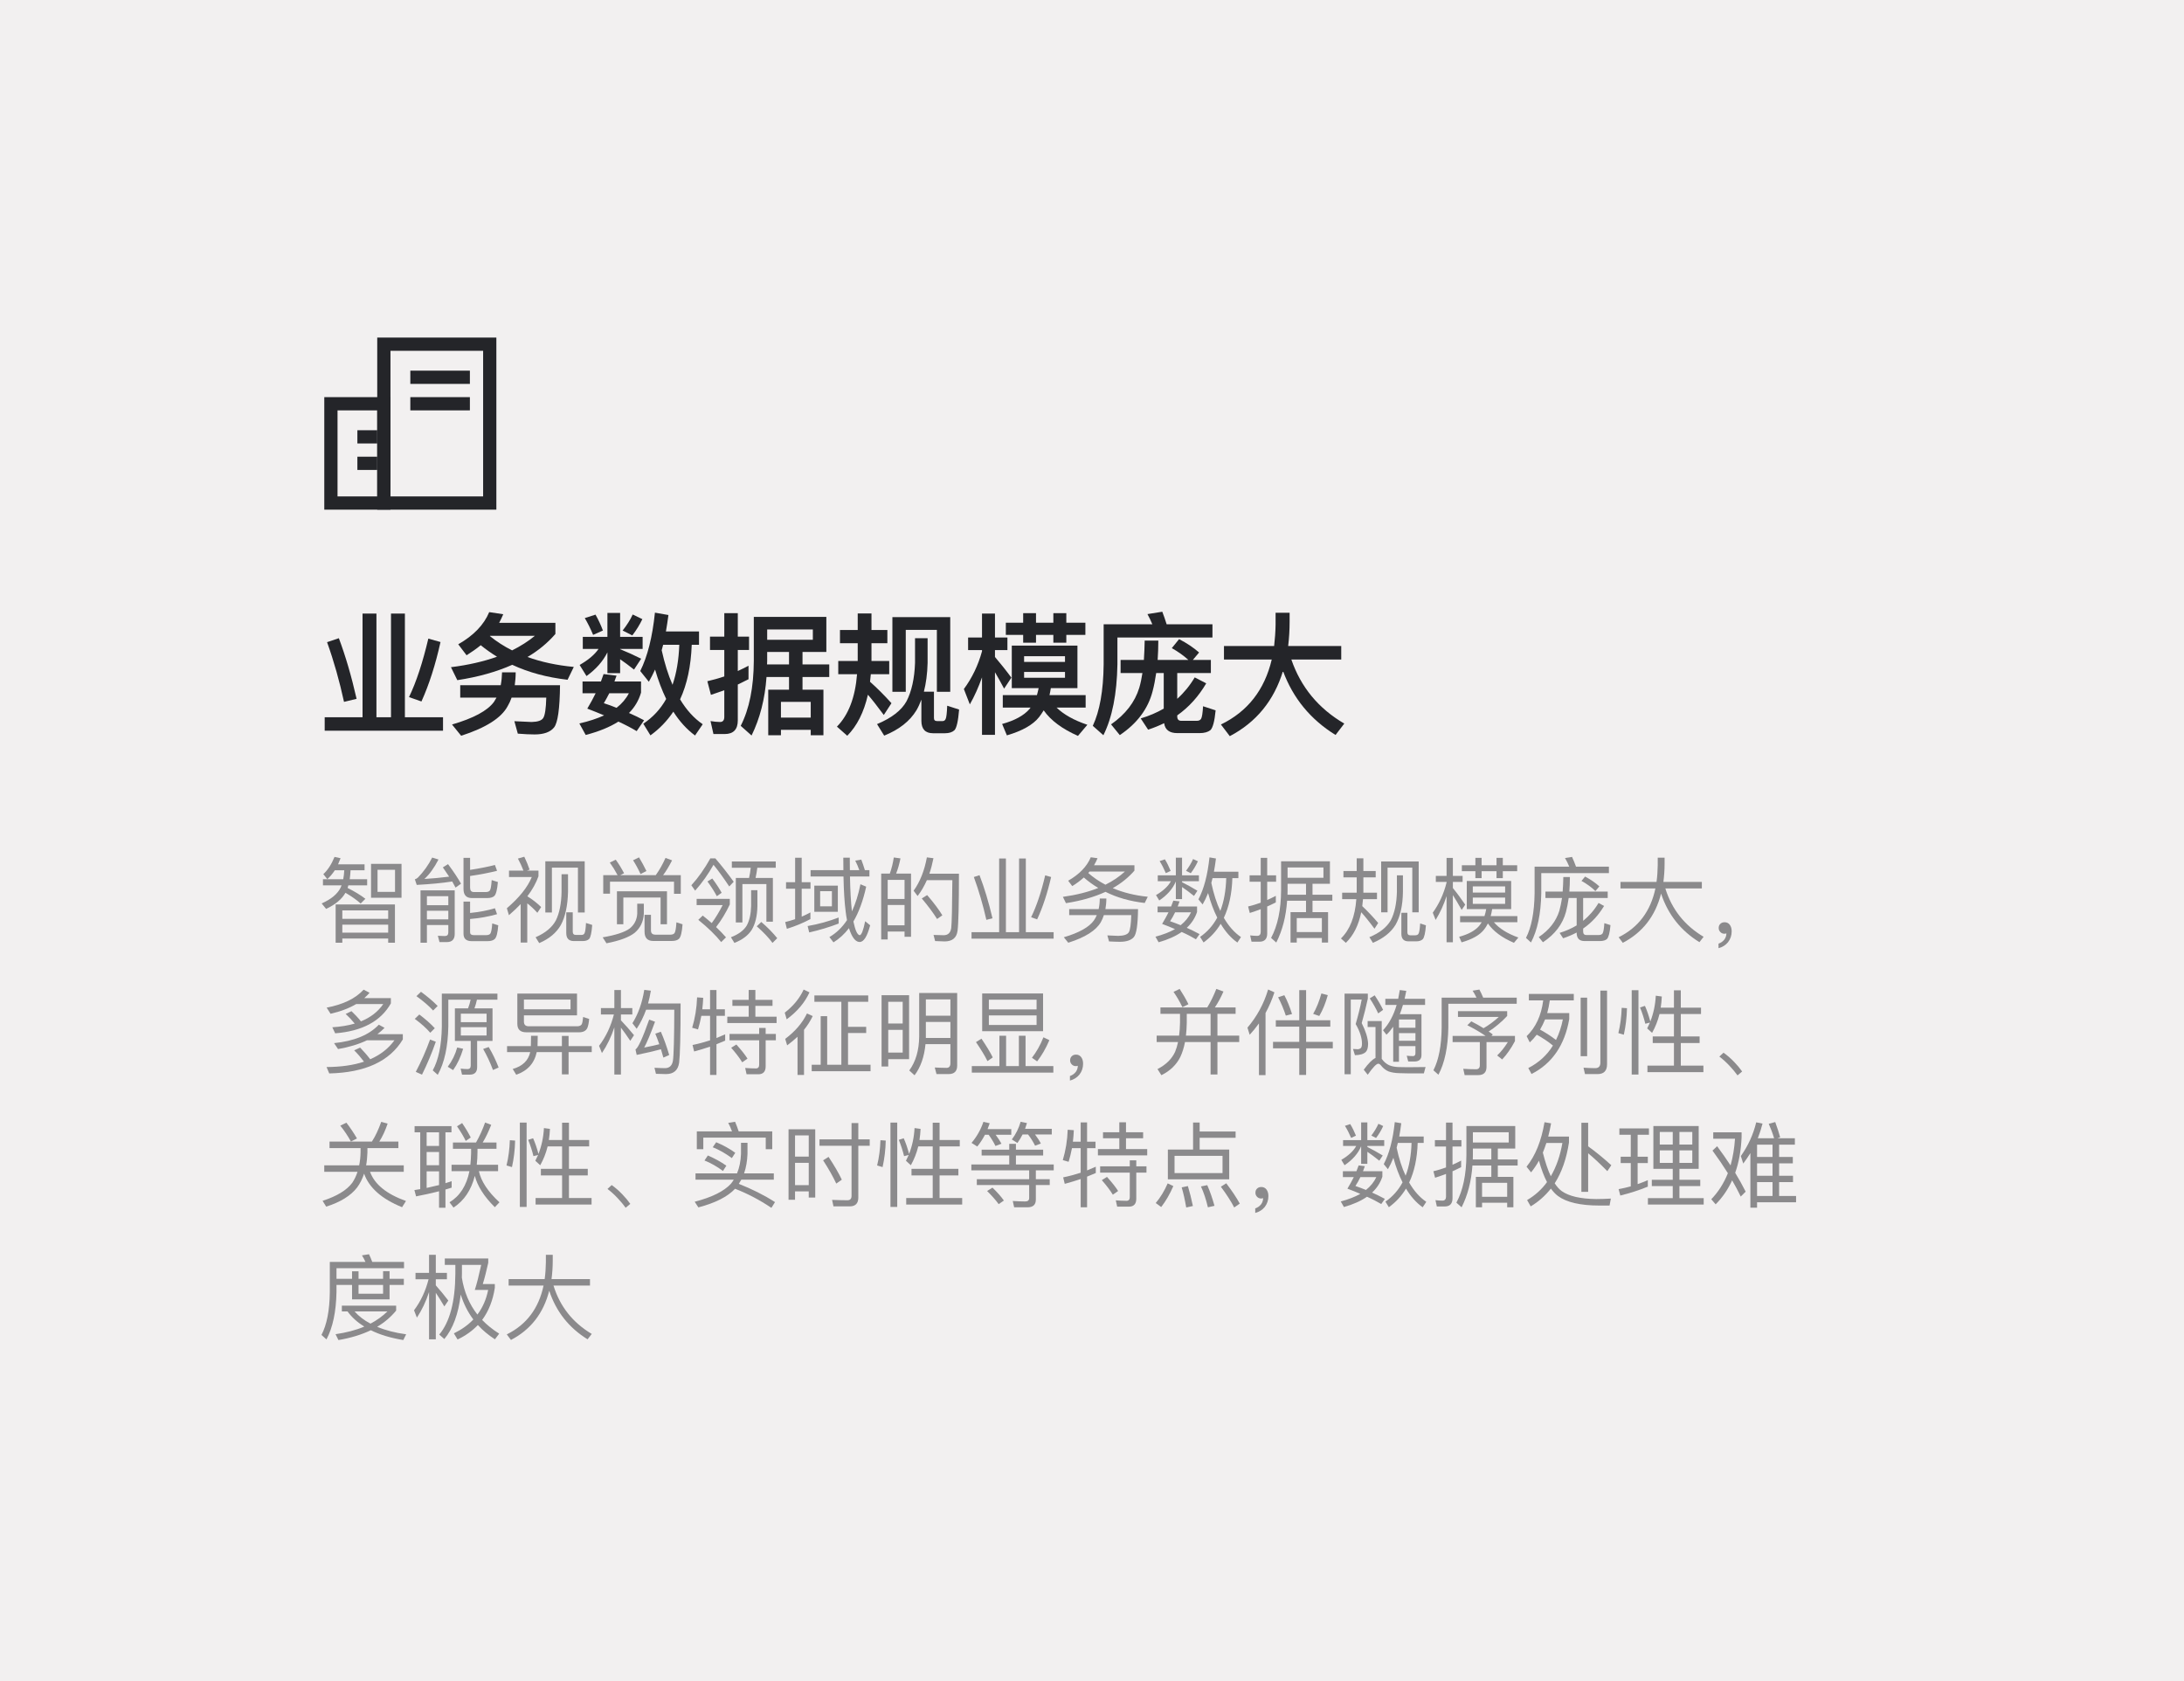 <svg width="330" height="254" viewBox="0 0 330 254" fill="none" xmlns="http://www.w3.org/2000/svg">
<path d="M0 0H330V254H0V0Z" fill="#F2F0F0"/>
<path fill-rule="evenodd" clip-rule="evenodd" d="M57 62H51V75H57V62ZM49 60V77H59V60H49Z" fill="#242529"/>
<path fill-rule="evenodd" clip-rule="evenodd" d="M73 53H59V75H73V53ZM57 51V77H75V51H57Z" fill="#242529"/>
<path d="M54 65H57V67H54V65Z" fill="#242529"/>
<path d="M62 56H71V58H62V56Z" fill="#242529"/>
<path d="M54 69H57V71H54V69Z" fill="#242529"/>
<path d="M62 60H71V62H62V60Z" fill="#242529"/>
<path d="M54.78 92.7V108.36H49.06V110.4H66.94V108.36H61.18V92.7H59.08V108.36H56.88V92.7H54.78ZM64.72 96.48C63.88 100.04 62.92 103 61.8 105.32L63.68 105.98C64.84 103.42 65.8 100.42 66.56 97L64.72 96.48ZM51.2 96.42L49.42 97.02C50.46 99.92 51.3 102.92 51.98 106.04L53.88 105.58C53.1 102.14 52.2 99.08 51.2 96.42Z" fill="#242529"/>
<path d="M73.92 92.48C73.12 94.4 71.56 96.02 69.24 97.34L70.5 99C71.26 98.52 71.98 98.02 72.64 97.48C73.4 98.1 74.22 98.68 75.1 99.22C73.06 99.94 70.74 100.48 68.14 100.8L69.1 102.76C72.26 102.28 75.02 101.5 77.4 100.44C79.88 101.6 82.66 102.34 85.76 102.7L86.7 100.76C84.14 100.52 81.8 100.02 79.7 99.26C81.34 98.3 82.74 97.14 83.92 95.78V94.1H75.42C75.64 93.7 75.84 93.26 76.04 92.8L73.92 92.48ZM77.38 98.26C76.18 97.66 75.06 96.94 74.02 96.1L74.06 96.06H80.82C79.8 96.9 78.66 97.62 77.38 98.26ZM75.86 101.58C75.84 102.26 75.78 102.9 75.66 103.52H69.54V105.4H75.02C74.9 105.6 74.78 105.82 74.64 106.04C73.66 107.38 71.54 108.52 68.3 109.46L69.68 111.16C73.4 109.96 75.74 108.48 76.7 106.7C76.94 106.3 77.14 105.86 77.3 105.4H82.54C82.5 107.06 82.34 108.08 82.08 108.48C81.84 108.86 81.26 109.06 80.32 109.08C79.64 109.06 78.78 109.02 77.72 108.96L78.24 110.84C79.24 110.92 80.08 110.96 80.78 110.96C82.18 110.96 83.16 110.6 83.72 109.9C84.28 109.2 84.58 107.08 84.62 103.52H77.78C77.86 102.92 77.92 102.26 77.92 101.58H75.86Z" fill="#242529"/>
<path d="M100.2 97.42H102.64C102.56 99.68 102.22 101.7 101.62 103.46C100.96 101.96 100.42 100.22 99.98 98.24C100.06 97.96 100.12 97.7 100.2 97.42ZM100.66 105.6C99.8 107.14 98.64 108.38 97.2 109.34L98.28 111.1C99.64 110.12 100.8 108.92 101.74 107.52C102.68 109 103.78 110.2 105.02 111.12L106.18 109.42C104.86 108.52 103.72 107.26 102.76 105.66C103.82 103.38 104.4 100.64 104.52 97.42H105.62V95.4H100.62C100.76 94.62 100.88 93.8 101 92.92L98.96 92.56C98.58 96.24 97.84 99.18 96.74 101.38L98.04 103C98.36 102.44 98.68 101.82 98.98 101.16C99.46 102.8 100.02 104.28 100.66 105.6ZM91.2 101.84C91.08 102.2 90.94 102.56 90.8 102.96H88.02V104.74H90C89.64 105.48 89.22 106.26 88.74 107.06C89.62 107.4 90.48 107.74 91.28 108.08C90.22 108.56 88.98 108.98 87.54 109.3L88.5 111.04C90.48 110.52 92.12 109.86 93.44 109.02C94.52 109.52 95.44 110 96.2 110.46L97.32 108.82C96.58 108.42 95.82 108.06 95.04 107.72C95.92 106.84 96.52 105.8 96.86 104.64V102.96H92.84C92.94 102.68 93.04 102.38 93.16 102.08L91.2 101.84ZM93.16 106.94C92.52 106.68 91.88 106.44 91.24 106.24C91.52 105.76 91.8 105.26 92.06 104.74H95.02C94.6 105.56 93.98 106.3 93.16 106.94ZM89.98 92.86L88.36 93.38C88.8 94.12 89.22 94.96 89.62 95.92L91.1 95.26C90.78 94.4 90.4 93.6 89.98 92.86ZM95.6 92.84C95.24 93.64 94.72 94.44 94.08 95.26L95.54 96C96.16 95.2 96.66 94.38 97.06 93.54L95.6 92.84ZM88.06 96.22V98.04H90.44C89.84 98.92 88.88 99.72 87.58 100.46L88.62 102.14C90.06 101.1 91.1 99.92 91.78 98.56V101.7H93.7V99.6C94.26 99.98 94.96 100.5 95.8 101.16L96.88 99.52C95.8 98.98 94.74 98.5 93.7 98.08V98.04H97.1V96.22H93.7V92.6H91.78V96.22H88.06Z" fill="#242529"/>
<path d="M109.5 110.9C110.82 110.9 111.48 110.2 111.48 108.84V103.42C112 103.16 112.54 102.9 113.1 102.62V100.58C112.58 100.86 112.04 101.12 111.48 101.38V98.2H113.18V96.18H111.48V92.64H109.44V96.18H107.28V98.2H109.44V102.2C108.6 102.48 107.74 102.72 106.88 102.92L107.42 104.98C108.1 104.76 108.76 104.52 109.44 104.28V108.32C109.44 108.82 109.22 109.08 108.8 109.08C108.34 109.08 107.86 109.02 107.36 108.94L107.8 110.9H109.5ZM115.82 102.28H119.22V104.2H116.08V111.08H118V110.26H122.5V111.08H124.42V104.2H121.26V102.28H125.3V100.38H121.26V98.5H124.86V93.2H113.9V99.84C113.88 103.84 113.22 107.12 111.92 109.66L113.56 111.12C114.82 108.56 115.58 105.62 115.82 102.28ZM119.22 98.5V100.38H115.9C115.9 100.2 115.92 100.02 115.92 99.84V98.5H119.22ZM118 108.42V106.04H122.5V108.42H118ZM122.82 95.1V96.66H115.92V95.1H122.82Z" fill="#242529"/>
<path d="M126.92 95.18V97.18H129.6V99.86H126.66V101.86H129.5C129.22 105.38 128.2 108.02 126.46 109.78L128.02 111.16C129.5 109.66 130.54 107.6 131.14 104.96C131.78 105.7 132.58 106.72 133.54 108.02L134.7 106.24C133.62 105.04 132.54 103.96 131.46 103L131.58 101.86H134.36V99.86H131.68V97.18H134.08V95.18H131.68V92.68H129.6V95.18H126.92ZM143.58 93.24H134.84V104.52H136.86V95.16H141.56V104.52H143.58V93.24ZM142.78 110.78C143.42 110.78 143.9 110.62 144.22 110.32C144.54 109.98 144.78 108.94 144.92 107.2L143.12 106.62C143.08 107.74 143 108.4 142.88 108.64C142.78 108.84 142.64 108.94 142.44 108.94H141.58C141.26 108.94 141.12 108.78 141.12 108.48V104.5H139.6C139.92 103.24 140.12 101.8 140.16 100.16V96.42H138.26V100.16C138.18 102.52 137.74 104.46 136.98 105.94C136.22 107.32 134.72 108.48 132.52 109.4L133.6 111.14C135.84 110.24 137.48 108.96 138.48 107.3C138.76 106.82 139 106.28 139.22 105.7V108.9C139.22 110.14 139.8 110.78 140.98 110.78H142.78Z" fill="#242529"/>
<path d="M151.98 94.08V95.92H154.6V97.1H156.54V95.92H159.16V97.1H161.12V95.92H164V94.08H161.12V92.64H159.16V94.08H156.54V92.64H154.6V94.08H151.98ZM157.7 107.32C158.78 108.86 160.52 110.14 162.88 111.18L164.3 109.5C162.26 108.82 160.72 107.94 159.64 106.9H164.04V105.02H158.58C158.66 104.68 158.72 104.32 158.78 103.96H162.8V97.54H152.88V103.96H156.94C156.86 104.32 156.78 104.68 156.68 105.02H151.52V106.9H155.72C155.68 106.96 155.62 107.04 155.54 107.14C154.7 108.1 153.32 108.86 151.42 109.38L152.14 111.1C154.46 110.42 156.1 109.5 157.02 108.32C157.26 108 157.48 107.68 157.7 107.32ZM150.34 101.56C150.74 102.24 151.2 103.06 151.72 104.04L152.82 102.38C151.98 101.24 151.14 100.2 150.34 99.26V98.22H152.22V96.32H150.34V92.7H148.38V96.32H146.28V98.22H148.38V98.4C147.8 100.52 146.88 102.42 145.64 104.1L146.54 106.42C147.26 105.16 147.86 103.8 148.38 102.34V111.02H150.34V101.56ZM160.92 102.4H154.74V101.52H160.92V102.4ZM154.74 100V99.14H160.92V100H154.74Z" fill="#242529"/>
<path d="M169.32 99.7V101.68H172.62C172.5 102.48 172.34 103.24 172.14 103.92C171.48 106.08 170.06 107.92 167.88 109.44L169.2 111.06C171.82 109.3 173.48 107.08 174.16 104.42C174.38 103.58 174.56 102.66 174.7 101.68H175.84V107.06C174.8 107.66 173.64 108.16 172.36 108.54L173.48 110.24C174.32 109.96 175.12 109.64 175.9 109.26C176.04 110.26 176.7 110.76 177.9 110.76H181.26C181.98 110.76 182.52 110.6 182.88 110.32C183.24 110 183.52 109 183.68 107.32L181.78 106.7C181.72 107.74 181.62 108.38 181.48 108.6C181.36 108.8 181.14 108.9 180.86 108.9H178.48C178.08 108.9 177.88 108.68 177.88 108.24V108.08C179.64 106.84 181.1 105.22 182.26 103.24L180.52 102.34C179.8 103.56 178.92 104.64 177.88 105.58V101.68H182.96V99.7H180.24L181.18 98.58C180.34 97.84 179.32 97.16 178.16 96.56L177.06 97.92C178.02 98.46 178.86 99.06 179.56 99.7H174.92C174.98 98.78 175.02 97.82 175.02 96.78H172.96C172.94 97.82 172.9 98.78 172.84 99.7H169.32ZM183.2 94.32H176.28C176.06 93.62 175.84 92.98 175.62 92.42L173.38 92.78C173.64 93.24 173.88 93.76 174.12 94.32H166.76V100.4C166.72 104.36 166.16 107.44 165.12 109.66L166.72 111.08C168.06 108.4 168.76 104.84 168.84 100.4V96.32H183.2V94.32Z" fill="#242529"/>
<path d="M184.94 97.6V99.64H192.16C191.08 104.22 188.52 107.5 184.48 109.46L185.82 111.22C189.82 109.12 192.5 105.84 193.86 101.38C195.38 105.5 198.04 108.72 201.8 111.04L203.12 109.32C199.22 107.04 196.56 103.82 195.12 99.64H202.66V97.6H194.64C194.78 96.44 194.86 95.2 194.86 93.9V92.58H192.74V94.38C192.72 95.5 192.64 96.56 192.52 97.6H184.94Z" fill="#242529"/>
<path d="M50.59 131.48H52.018C51.99 131.956 51.948 132.404 51.864 132.838H48.798V133.762H51.612L51.472 134.098C51.01 135.05 50.058 135.848 48.602 136.492L49.274 137.318C50.66 136.674 51.64 135.862 52.2 134.882C53.152 135.442 53.908 135.974 54.496 136.506L55.21 135.792C54.482 135.232 53.586 134.686 52.522 134.154C52.55 134.028 52.592 133.902 52.634 133.762H55.476V132.838H52.844C52.9 132.418 52.942 131.956 52.97 131.48H55.084V130.584H51.08C51.206 130.304 51.332 129.996 51.458 129.66L50.548 129.464C50.086 130.584 49.526 131.452 48.854 132.068L49.456 132.824C49.876 132.446 50.254 131.998 50.59 131.48ZM56.064 130.514V135.638H60.67V130.514H56.064ZM59.69 134.742H57.044V131.41H59.69V134.742ZM59.676 136.646H50.716V142.428H51.724V141.798H58.654V142.428H59.676V136.646ZM51.724 140.902V139.698H58.654V140.902H51.724ZM51.724 138.816V137.542H58.654V138.816H51.724Z" fill="#242529" fill-opacity="0.5"/>
<path d="M64.506 137.598H67.74V138.9H64.506V137.598ZM67.74 136.758H64.506V135.4H67.74V136.758ZM64.506 139.754H67.74V140.888C67.74 141.238 67.558 141.42 67.208 141.42L66.158 141.378L66.41 142.33H67.53C68.314 142.33 68.706 141.91 68.706 141.098V134.518H63.54V142.428H64.506V139.754ZM73.62 135.68C74.11 135.68 74.474 135.568 74.698 135.358C74.95 135.106 75.132 134.406 75.23 133.258L74.292 132.964C74.236 133.832 74.152 134.35 74.012 134.546C73.9 134.686 73.704 134.77 73.424 134.77H71.59C71.212 134.77 71.03 134.546 71.03 134.098V132.348C72.57 132.124 73.928 131.858 75.104 131.564L74.782 130.682C73.816 130.934 72.57 131.186 71.03 131.424V129.604H70.036V134.308C70.036 135.218 70.456 135.68 71.31 135.68H73.62ZM71.03 138.844C72.486 138.718 73.844 138.48 75.104 138.116L74.782 137.22C73.676 137.556 72.43 137.794 71.03 137.934V136.212H70.036V141.07C70.036 141.812 70.442 142.19 71.282 142.19H73.662C74.166 142.19 74.53 142.078 74.754 141.868C75.02 141.616 75.202 140.93 75.286 139.796L74.376 139.516C74.32 140.37 74.222 140.888 74.068 141.084C73.956 141.21 73.746 141.28 73.466 141.28H71.562C71.198 141.28 71.03 141.126 71.03 140.846V138.844ZM67.698 130.556L66.914 131.046C67.25 131.522 67.572 131.998 67.866 132.446C66.55 132.614 65.304 132.726 64.128 132.796C64.912 132.082 65.612 131.102 66.256 129.856L65.304 129.562C64.744 130.682 64.016 131.69 63.148 132.586C63.022 132.698 62.868 132.796 62.686 132.852L62.966 133.692C65.038 133.58 66.83 133.412 68.328 133.174C68.51 133.482 68.678 133.79 68.832 134.098L69.658 133.51C69.196 132.67 68.538 131.69 67.698 130.556Z" fill="#242529" fill-opacity="0.5"/>
<path d="M78.674 136.59V142.4H79.668V136.478C80.172 136.87 80.69 137.346 81.194 137.906L81.768 137.038C81.152 136.436 80.452 135.89 79.682 135.414C80.438 134.42 80.998 133.412 81.362 132.39V131.536H79.612L80.018 131.382C79.822 130.794 79.556 130.136 79.22 129.436L78.254 129.716C78.576 130.304 78.856 130.906 79.094 131.536H76.91V132.502H80.354C79.724 134.042 78.464 135.61 76.588 137.22L76.896 138.27C77.54 137.71 78.142 137.15 78.674 136.59ZM88.348 130.122H82.398V137.864H83.392V131.088H87.326V137.864H88.348V130.122ZM88.054 142.176C88.488 142.176 88.81 142.064 89.02 141.854C89.244 141.602 89.398 140.888 89.482 139.74L88.544 139.446C88.502 140.314 88.418 140.846 88.306 141.028C88.222 141.168 88.082 141.252 87.872 141.252H87.004C86.696 141.252 86.542 141.084 86.542 140.748V137.836H85.562V140.958C85.562 141.77 85.94 142.176 86.71 142.176H88.054ZM84.848 132.082V134.756C84.82 136.52 84.526 137.962 83.994 139.054C83.42 140.118 82.398 140.958 80.928 141.602L81.474 142.484C82.986 141.84 84.064 140.93 84.736 139.768C85.408 138.522 85.772 136.856 85.828 134.756V132.082H84.848Z" fill="#242529" fill-opacity="0.5"/>
<path d="M100.78 134.658H93.22V139.642H94.186V135.596H99.814V139.642H100.78V134.658ZM102.866 132.222H100.192C100.654 131.606 101.102 130.864 101.55 129.982L100.556 129.618C100.15 130.542 99.66 131.41 99.086 132.222H93.724L94.298 131.928C93.906 131.186 93.486 130.5 93.038 129.884L92.142 130.318C92.548 130.878 92.94 131.508 93.318 132.222H91.148V135.022H92.17V133.202H101.844V135.036H102.866V132.222ZM96.552 129.534L95.656 129.968C96.048 130.584 96.426 131.27 96.79 132.054L97.672 131.592C97.308 130.85 96.944 130.164 96.552 129.534ZM96.286 136.534V138.046C96.23 138.97 95.852 139.712 95.138 140.286C94.368 140.846 93.01 141.28 91.064 141.616L91.638 142.512C93.598 142.134 95.012 141.616 95.88 140.944C96.748 140.216 97.224 139.25 97.28 138.046V136.534H96.286ZM101.508 142.162C102.012 142.162 102.376 142.05 102.6 141.826C102.866 141.56 103.048 140.832 103.132 139.642L102.208 139.348C102.152 140.244 102.054 140.79 101.914 140.986C101.788 141.126 101.592 141.21 101.326 141.21H99.016C98.568 141.21 98.358 140.986 98.358 140.566V138.214H97.392V140.762C97.392 141.686 97.826 142.162 98.708 142.162H101.508Z" fill="#242529" fill-opacity="0.5"/>
<path d="M110.58 130.15V131.102H113.436C113.38 131.634 113.296 132.138 113.184 132.642H111.182V139.362H112.176V133.566H115.802V139.25H116.782V132.642H114.164C114.276 132.138 114.36 131.634 114.43 131.102H117.216V130.15H110.58ZM115.032 139.292L114.346 139.95C115.354 140.832 116.152 141.672 116.726 142.456L117.44 141.742C116.782 140.93 115.984 140.104 115.032 139.292ZM113.492 134.49V136.898C113.464 138.116 113.24 139.096 112.82 139.852C112.372 140.58 111.574 141.168 110.44 141.602L110.972 142.456C112.176 141.98 113.044 141.322 113.576 140.496C114.122 139.6 114.416 138.396 114.444 136.898V134.49H113.492ZM107.332 129.688C106.464 131.242 105.512 132.6 104.462 133.748L105.036 134.56C106.086 133.384 107.01 132.082 107.808 130.654C108.48 131.466 109.278 132.558 110.188 133.93L110.86 133.216C109.964 131.97 109.04 130.794 108.088 129.688H107.332ZM105.26 135.806V136.744H109.194C108.662 137.78 108.116 138.69 107.542 139.46C107.108 139.082 106.66 138.704 106.184 138.326L105.512 138.97C106.982 140.16 108.13 141.28 108.97 142.33L109.698 141.616C109.25 141.098 108.746 140.58 108.2 140.062C108.984 139.054 109.67 137.92 110.272 136.646V135.806H105.26ZM107.626 132.726L106.898 133.174C107.486 133.986 107.962 134.728 108.312 135.4L109.04 134.882C108.704 134.266 108.242 133.552 107.626 132.726Z" fill="#242529" fill-opacity="0.5"/>
<path d="M122.48 131.466V132.418H127.45C127.492 134.574 127.604 136.366 127.786 137.766C127.842 138.214 127.898 138.62 127.982 139.012C127.254 140.118 126.358 140.972 125.322 141.574L125.938 142.372C126.806 141.84 127.59 141.126 128.276 140.23C128.388 140.594 128.528 140.93 128.668 141.224C129.032 141.952 129.438 142.316 129.9 142.316C130.516 142.316 131.034 141.476 131.482 139.796L130.726 139.18C130.446 140.552 130.18 141.266 129.9 141.294C129.536 141.238 129.228 140.552 128.948 139.222C129.774 137.822 130.418 136.058 130.88 133.958L130.012 133.594C129.704 135.162 129.27 136.52 128.724 137.696C128.57 136.338 128.472 134.574 128.43 132.418H131.37V131.466H130.684C130.502 130.864 130.32 130.332 130.138 129.87L129.228 130.024C129.452 130.458 129.648 130.934 129.844 131.466H128.416C128.402 130.864 128.402 130.234 128.402 129.576H127.422C127.422 130.22 127.422 130.85 127.436 131.466H122.48ZM123.04 133.804V137.752H126.596V133.804H123.04ZM125.7 136.926H123.922V134.644H125.7V136.926ZM126.722 138.62C125.224 139.194 123.656 139.628 122.032 139.908L122.27 140.874C123.866 140.51 125.35 140.062 126.722 139.53V138.62ZM118.77 133.286V134.266H120.142V138.872C119.652 139.04 119.148 139.18 118.644 139.306L118.896 140.328C120.156 139.936 121.346 139.446 122.452 138.858V137.85C122.032 138.074 121.584 138.298 121.136 138.494V134.266H122.466V133.286H121.136V129.59H120.142V133.286H118.77Z" fill="#242529" fill-opacity="0.5"/>
<path d="M137.656 131.984H135.402C135.682 131.284 135.892 130.514 136.06 129.688L135.052 129.548C134.926 130.388 134.73 131.2 134.45 131.984H133.148V141.938H134.128V140.734H136.676V141.532H137.656V131.984ZM134.128 139.796V136.73H136.676V139.796H134.128ZM134.128 135.82V132.936H136.676V135.82H134.128ZM140.092 135.232L139.28 135.736C140.246 136.884 141.016 137.92 141.59 138.844L142.388 138.284C141.856 137.416 141.1 136.394 140.092 135.232ZM144.894 131.998H140.428C140.68 131.27 140.876 130.486 141.044 129.66L140.05 129.534C139.686 131.522 139.028 133.202 138.048 134.574L138.65 135.372C139.196 134.658 139.658 133.86 140.05 132.978H143.9C143.872 137.01 143.816 139.432 143.732 140.216C143.62 140.93 143.242 141.294 142.584 141.294C142.15 141.294 141.646 141.28 141.058 141.252L141.296 142.176C141.968 142.204 142.444 142.232 142.724 142.232C143.9 142.232 144.544 141.686 144.684 140.622C144.824 139.53 144.894 136.646 144.894 131.998Z" fill="#242529" fill-opacity="0.5"/>
<path d="M150.97 129.702V140.832H146.798V141.812H159.202V140.832H155.002V129.702H153.98V140.832H151.992V129.702H150.97ZM157.928 132.25C157.326 134.812 156.612 136.926 155.8 138.578L156.71 138.9C157.564 137.066 158.264 134.938 158.824 132.502L157.928 132.25ZM148.002 132.222L147.148 132.502C147.904 134.574 148.534 136.73 149.038 138.97L149.962 138.732C149.388 136.282 148.73 134.112 148.002 132.222Z" fill="#242529" fill-opacity="0.5"/>
<path d="M164.816 129.52C164.228 130.92 163.08 132.096 161.4 133.062L162.016 133.874C162.66 133.482 163.234 133.048 163.766 132.572C164.438 133.16 165.166 133.692 165.95 134.154C164.41 134.77 162.632 135.218 160.602 135.498L161.064 136.45C163.332 136.1 165.334 135.526 167.042 134.742C168.778 135.61 170.752 136.17 172.964 136.422L173.426 135.484C171.48 135.288 169.716 134.854 168.134 134.182C169.422 133.454 170.514 132.572 171.41 131.536V130.724H165.306C165.502 130.388 165.684 130.038 165.838 129.66L164.816 129.52ZM167.028 133.664C166.09 133.174 165.222 132.586 164.438 131.9L164.62 131.676H169.968C169.142 132.432 168.162 133.104 167.028 133.664ZM166.174 135.75C166.174 136.31 166.118 136.842 166.006 137.346H161.554V138.256H165.726C165.614 138.536 165.46 138.802 165.292 139.054C164.564 140.076 163.038 140.93 160.742 141.602L161.414 142.428C163.99 141.616 165.628 140.566 166.342 139.306C166.524 138.97 166.678 138.62 166.79 138.256H170.934C170.892 139.656 170.766 140.524 170.556 140.86C170.332 141.196 169.814 141.378 168.974 141.392L167.322 141.322L167.574 142.232C168.218 142.26 168.764 142.288 169.212 142.288C170.206 142.288 170.906 142.05 171.312 141.588C171.718 141.126 171.928 139.712 171.956 137.346H167.028C167.112 136.842 167.168 136.31 167.168 135.75H166.174Z" fill="#242529" fill-opacity="0.5"/>
<path d="M183.212 132.67H185.284C185.228 134.56 184.934 136.212 184.388 137.626C183.828 136.45 183.38 135.036 183.03 133.398L183.212 132.67ZM183.926 138.634C183.282 139.824 182.428 140.79 181.336 141.546L181.854 142.386C182.904 141.63 183.772 140.692 184.444 139.572C185.144 140.748 185.984 141.7 186.964 142.4L187.51 141.574C186.502 140.888 185.648 139.922 184.92 138.662C185.704 137.01 186.138 135.008 186.208 132.67H187.118V131.704H183.422C183.534 131.088 183.646 130.416 183.73 129.702L182.75 129.534C182.47 132.194 181.91 134.308 181.084 135.876L181.714 136.646C182.008 136.142 182.288 135.568 182.54 134.924C182.918 136.324 183.38 137.556 183.926 138.634ZM177.29 136.072C177.192 136.352 177.08 136.646 176.954 136.954H174.91V137.836H176.562C176.282 138.396 175.96 138.97 175.596 139.586C176.282 139.838 176.926 140.104 177.542 140.37C176.73 140.832 175.736 141.21 174.588 141.518L175.064 142.358C176.464 141.966 177.626 141.448 178.55 140.804C179.376 141.168 180.09 141.546 180.706 141.91L181.252 141.126C180.636 140.79 179.992 140.482 179.32 140.174C180.048 139.502 180.566 138.704 180.874 137.78V136.954H177.948C178.032 136.702 178.13 136.45 178.228 136.184L177.29 136.072ZM178.396 139.782C177.892 139.572 177.36 139.376 176.8 139.18C177.08 138.76 177.332 138.312 177.556 137.836H179.964C179.628 138.564 179.096 139.222 178.396 139.782ZM176.016 129.828L175.218 130.094C175.554 130.626 175.862 131.228 176.156 131.914L176.884 131.578C176.632 130.962 176.352 130.374 176.016 129.828ZM180.272 129.786C180.02 130.374 179.656 130.962 179.208 131.564L179.922 131.928C180.37 131.34 180.72 130.738 181 130.122L180.272 129.786ZM174.938 132.25V133.132H176.926C176.506 133.902 175.75 134.602 174.672 135.232L175.162 136.044C176.366 135.232 177.206 134.28 177.668 133.174V135.834H178.606V134.014C179.11 134.35 179.712 134.798 180.412 135.358L180.93 134.574C180.146 134.098 179.362 133.664 178.606 133.286V133.132H181.154V132.25H178.606V129.576H177.668V132.25H174.938Z" fill="#242529" fill-opacity="0.5"/>
<path d="M190.296 142.274C191.08 142.274 191.472 141.854 191.472 141.042V136.954C191.906 136.758 192.34 136.562 192.774 136.338V135.344C192.354 135.568 191.92 135.778 191.472 135.974V133.216H192.816V132.25H191.472V129.604H190.492V132.25H188.812V133.216H190.492V136.38C189.876 136.604 189.232 136.8 188.588 136.954L188.84 137.934C189.386 137.766 189.932 137.57 190.492 137.36V140.79C190.492 141.182 190.31 141.392 189.96 141.392C189.624 141.392 189.26 141.364 188.896 141.322L189.106 142.274H190.296ZM194.482 136.086H197.338V137.808H195V142.4H195.938V141.714H199.732V142.4H200.67V137.808H198.318V136.086H201.314V135.176H198.318V133.524H200.95V130.122H193.572V134.504C193.558 137.444 193.054 139.852 192.06 141.7L192.844 142.4C193.768 140.58 194.314 138.48 194.482 136.086ZM197.338 133.524V135.176H194.538C194.538 134.952 194.552 134.728 194.552 134.504V133.524H197.338ZM195.938 140.818V138.704H199.732V140.818H195.938ZM199.97 131.06V132.614H194.552V131.06H199.97Z" fill="#242529" fill-opacity="0.5"/>
<path d="M202.994 131.592V132.558H204.996V134.868H202.798V135.848H204.94C204.744 138.494 203.974 140.468 202.616 141.784L203.358 142.442C204.506 141.336 205.276 139.796 205.682 137.822C206.228 138.424 206.9 139.25 207.684 140.314L208.244 139.446C207.432 138.494 206.62 137.64 205.836 136.898C205.878 136.562 205.92 136.212 205.948 135.848H208.062V134.868H206.004V132.558H207.866V131.592H206.004V129.674H204.996V131.592H202.994ZM214.362 130.15H208.692V137.836H209.658V131.088H213.396V137.836H214.362V130.15ZM213.984 142.218C214.432 142.218 214.754 142.106 214.978 141.896C215.202 141.644 215.37 140.944 215.454 139.796L214.586 139.516C214.53 140.384 214.446 140.916 214.32 141.098C214.222 141.238 214.054 141.308 213.816 141.308H213.102C212.794 141.308 212.654 141.154 212.654 140.846V137.906H211.744V141.056C211.744 141.826 212.094 142.218 212.822 142.218H213.984ZM211.072 132.25V134.728C211.03 136.492 210.722 137.934 210.148 139.04C209.532 140.104 208.454 140.958 206.914 141.588L207.446 142.442C209.014 141.784 210.162 140.874 210.862 139.726C211.576 138.48 211.954 136.814 211.982 134.728V132.25H211.072Z" fill="#242529" fill-opacity="0.5"/>
<path d="M220.886 130.724V131.62H222.93V132.67H223.868V131.62H226.122V132.67H227.074V131.62H229.244V130.724H227.074V129.604H226.122V130.724H223.868V129.604H222.93V130.724H220.886ZM224.82 139.516C225.632 140.692 226.934 141.658 228.754 142.442L229.426 141.644C227.774 141.056 226.542 140.286 225.73 139.334H229.272V138.41H225.24C225.324 138.088 225.408 137.738 225.464 137.346H228.334V133.104H221.628V137.346H224.568C224.498 137.71 224.414 138.074 224.302 138.41H220.62V139.334H223.882C223.77 139.53 223.63 139.712 223.49 139.894C222.874 140.608 221.88 141.154 220.48 141.532L220.844 142.372C222.454 141.91 223.574 141.28 224.218 140.468C224.442 140.188 224.652 139.866 224.82 139.516ZM219.528 135.232C219.892 135.806 220.34 136.548 220.858 137.472L221.39 136.674C220.746 135.736 220.13 134.896 219.528 134.168V133.244H220.998V132.334H219.528V129.618H218.576V132.334H216.952V133.244H218.576V133.328C218.156 135.036 217.456 136.548 216.49 137.892L216.924 138.984C217.596 137.906 218.142 136.702 218.576 135.386V142.358H219.528V135.232ZM227.424 136.562H222.538V135.61H227.424V136.562ZM222.538 134.854V133.916H227.424V134.854H222.538Z" fill="#242529" fill-opacity="0.5"/>
<path d="M233.514 134.7V135.666H236.02C235.908 136.366 235.782 137.024 235.614 137.612C235.11 139.208 234.074 140.524 232.506 141.574L233.136 142.358C234.956 141.154 236.118 139.628 236.622 137.752C236.79 137.122 236.916 136.422 237.028 135.666H238.232V139.81C237.462 140.272 236.608 140.65 235.656 140.944L236.188 141.756C236.902 141.518 237.588 141.224 238.232 140.888V140.93C238.232 141.756 238.624 142.176 239.422 142.176H241.746C242.236 142.176 242.586 142.064 242.81 141.868C243.062 141.602 243.244 140.902 243.342 139.768L242.418 139.474C242.362 140.342 242.264 140.86 242.138 141.042C242.026 141.182 241.83 141.266 241.564 141.266H239.702C239.366 141.266 239.212 141.084 239.212 140.72V140.286C240.486 139.418 241.536 138.27 242.376 136.87L241.536 136.422C240.92 137.472 240.136 138.368 239.212 139.124V135.666H242.922V134.7H237.126C237.182 134.014 237.21 133.286 237.21 132.502H236.216C236.202 133.272 236.174 134 236.118 134.7H233.514ZM243.104 130.934H238.134C237.938 130.402 237.742 129.912 237.532 129.464L236.468 129.632C236.706 130.024 236.916 130.458 237.112 130.934H231.876V134.98C231.834 137.85 231.4 140.09 230.574 141.7L231.33 142.386C232.31 140.538 232.828 138.06 232.884 134.98V131.914H243.104V130.934ZM239.506 132.432L238.96 133.09C239.814 133.566 240.514 134.07 241.06 134.63L241.662 133.916C241.06 133.37 240.346 132.88 239.506 132.432Z" fill="#242529" fill-opacity="0.5"/>
<path d="M244.854 133.244V134.224H250.132C249.404 137.668 247.556 140.132 244.574 141.602L245.204 142.442C248.186 140.888 250.118 138.41 250.986 135.008C252.036 138.172 253.968 140.608 256.782 142.344L257.412 141.532C254.542 139.824 252.61 137.388 251.63 134.224H257.146V133.244H251.336C251.448 132.376 251.518 131.466 251.518 130.486V129.576H250.482V130.71C250.468 131.592 250.412 132.432 250.3 133.244H244.854Z" fill="#242529" fill-opacity="0.5"/>
<path d="M260.604 139.334C260.324 139.334 260.114 139.404 259.946 139.572C259.778 139.726 259.694 139.936 259.694 140.202C259.694 140.44 259.778 140.65 259.946 140.818C260.114 140.986 260.31 141.07 260.548 141.07C260.688 141.07 260.8 141.042 260.856 141.014C260.856 141.35 260.758 141.658 260.548 141.952C260.324 142.232 260.03 142.442 259.666 142.568V143.254C260.254 143.1 260.744 142.792 261.108 142.344C261.472 141.868 261.654 141.322 261.654 140.706C261.654 140.3 261.556 139.978 261.374 139.726C261.178 139.46 260.912 139.334 260.604 139.334Z" fill="#242529" fill-opacity="0.5"/>
<path d="M54.944 149.52C53.712 150.864 51.85 151.76 49.358 152.236L49.946 153.16C51.444 152.824 52.732 152.334 53.824 151.69H57.912C57.128 152.838 55.994 153.72 54.538 154.308C54.09 153.748 53.614 153.244 53.11 152.768L52.228 153.188C52.704 153.622 53.166 154.112 53.6 154.644C52.592 154.938 51.472 155.12 50.212 155.204L50.646 156.114C54.734 155.792 57.548 154.28 59.06 151.592V150.794H55.042C55.322 150.542 55.588 150.276 55.84 149.996L54.944 149.52ZM54.412 158.27L53.516 158.69C54.034 159.194 54.524 159.768 55 160.398C53.418 160.93 51.528 161.196 49.344 161.21L49.75 162.176C55.182 162.05 58.878 160.342 60.866 157.038V156.24H57.03C57.422 155.946 57.772 155.624 58.108 155.288L57.24 154.812C55.784 156.352 53.53 157.29 50.478 157.598L51.08 158.494C52.774 158.2 54.23 157.752 55.462 157.164H59.606C58.71 158.396 57.492 159.362 55.938 160.034C55.462 159.404 54.944 158.816 54.412 158.27Z" fill="#242529" fill-opacity="0.5"/>
<path d="M63.61 149.842L62.924 150.5C63.988 151.27 64.828 151.998 65.444 152.67L66.13 151.984C65.444 151.284 64.604 150.57 63.61 149.842ZM63.358 153.272L62.672 153.93C63.68 154.672 64.45 155.372 65.01 156.03L65.696 155.344C65.066 154.658 64.282 153.972 63.358 153.272ZM64.982 157.052C64.38 158.718 63.666 160.342 62.826 161.938L63.764 162.358C64.534 160.804 65.234 159.152 65.85 157.388L64.982 157.052ZM68.734 152.348V157.262H71.128V160.986C71.128 161.336 70.96 161.518 70.652 161.518C70.316 161.518 69.966 161.49 69.602 161.448L69.812 162.358H70.988C71.716 162.358 72.094 161.98 72.094 161.224V157.262H74.418V152.348H71.688C71.842 151.928 71.968 151.494 72.066 151.032H75.16V150.122H66.76V155.106C66.718 157.934 66.256 160.132 65.388 161.714L66.144 162.386C67.152 160.566 67.684 158.13 67.74 155.106V151.032H71.114C71.016 151.48 70.89 151.914 70.722 152.348H68.734ZM73.522 156.45H69.63V155.19H73.522V156.45ZM69.63 154.434V153.146H73.522V154.434H69.63ZM69.084 158.256C68.79 159.32 68.314 160.286 67.656 161.168L68.468 161.672C69.112 160.762 69.616 159.684 69.98 158.452L69.084 158.256ZM73.844 158.186L73.004 158.48C73.536 159.404 74.04 160.454 74.488 161.658L75.342 161.28C74.922 160.188 74.418 159.152 73.844 158.186Z" fill="#242529" fill-opacity="0.5"/>
<path d="M87.186 150.108H78.17V154.686C78.17 155.526 78.618 155.96 79.514 155.96H87.55C88.138 155.946 88.544 155.736 88.74 155.316C88.866 155.036 88.964 154.588 89.02 153.944L88.11 153.65C88.054 154.238 87.984 154.616 87.886 154.77C87.774 154.938 87.564 155.036 87.27 155.05H79.878C79.402 155.05 79.164 154.812 79.164 154.336V153.398H87.186V150.108ZM79.164 152.488V151.018H86.206V152.488H79.164ZM76.616 158.046V158.956H80.116C79.836 160.23 78.954 161.084 77.47 161.504L78.002 162.372C79.71 161.784 80.746 160.636 81.096 158.956H84.904V162.316H85.912V158.956H89.412V158.046H85.912V156.506H84.904V158.046H81.222C81.236 157.724 81.25 157.206 81.25 156.492H80.242C80.242 157.15 80.228 157.668 80.214 158.046H76.616Z" fill="#242529" fill-opacity="0.5"/>
<path d="M97.35 149.548C97.028 151.536 96.426 153.216 95.558 154.588L96.202 155.428C96.762 154.588 97.238 153.622 97.63 152.544H101.886C101.872 156.884 101.802 159.46 101.676 160.272C101.55 161 101.144 161.378 100.472 161.378C100.024 161.378 99.506 161.35 98.89 161.322L99.114 162.232C99.828 162.26 100.332 162.274 100.626 162.274C101.788 162.274 102.446 161.7 102.614 160.566C102.754 159.446 102.838 156.45 102.838 151.606H97.924C98.092 150.99 98.232 150.346 98.344 149.674L97.35 149.548ZM96.202 159.376C97.574 159.096 98.806 158.816 99.87 158.522C99.982 158.914 100.108 159.334 100.234 159.782L101.116 159.39C100.752 158.144 100.332 156.968 99.856 155.876L99.016 156.17C99.212 156.646 99.422 157.178 99.618 157.766C98.946 157.934 98.176 158.102 97.336 158.27C97.742 157.528 98.288 156.226 98.974 154.364L98.092 154.042C97.098 156.842 96.412 158.34 96.02 158.55L96.202 159.376ZM93.822 155.26C94.214 155.764 94.69 156.436 95.236 157.248L95.796 156.394C95.124 155.568 94.466 154.826 93.822 154.154V153.272H95.544V152.306H93.822V149.576H92.828V152.306H90.798V153.272H92.758C92.31 155.036 91.568 156.618 90.518 158.004L90.952 159.096C91.736 157.934 92.352 156.646 92.828 155.218V162.344H93.822V155.26Z" fill="#242529" fill-opacity="0.5"/>
<path d="M113.128 149.562V151.06H110.664V151.97H113.128V153.608H109.894V154.56H117.342V153.608H114.136V151.97H116.726V151.06H114.136V149.562H113.128ZM110.23 156.212V157.164H114.71V160.86C114.71 161.224 114.542 161.42 114.234 161.42C113.702 161.42 113.156 161.392 112.596 161.35L112.806 162.302H114.584C115.312 162.302 115.69 161.896 115.69 161.112V157.164H117.23V156.212H115.69V155.302H114.71V156.212H110.23ZM111.266 157.808L110.482 158.298C111.182 159.096 111.742 159.824 112.148 160.496L112.946 159.936C112.554 159.32 111.994 158.62 111.266 157.808ZM105.974 153.468H107.29V157.178C106.422 157.458 105.54 157.696 104.644 157.878L104.882 158.858C105.694 158.634 106.506 158.396 107.29 158.13V162.4H108.256V157.766C108.69 157.598 109.124 157.416 109.572 157.22V156.268C109.138 156.464 108.704 156.646 108.256 156.828V153.468H109.53V152.488H108.256V149.576H107.29V152.488H106.114C106.184 151.928 106.226 151.354 106.254 150.752L105.33 150.682C105.274 152.292 105.022 153.818 104.588 155.274L105.47 155.526C105.666 154.868 105.834 154.182 105.974 153.468Z" fill="#242529" fill-opacity="0.5"/>
<path d="M127.128 151.354V160.86H124.986V153.524H124.006V160.86H122.648V161.84H131.538V160.86H128.136V156.072H130.88V155.134H128.136V151.354H131.188V150.388H123.054V151.354H127.128ZM121.43 149.506C120.828 150.822 119.876 151.984 118.574 152.992L118.868 154C120.464 152.824 121.612 151.466 122.312 149.926L121.43 149.506ZM121.934 153.118C121.234 154.56 120.142 155.834 118.644 156.954L118.938 157.934C119.498 157.514 120.03 157.08 120.506 156.632V162.4H121.486V155.582C122.018 154.924 122.452 154.238 122.802 153.51L121.934 153.118Z" fill="#242529" fill-opacity="0.5"/>
<path d="M137.362 150.36H133.204V161.126H134.212V160.02H137.362V150.36ZM134.212 159.026V155.596H136.396V159.026H134.212ZM134.212 154.63V151.354H136.396V154.63H134.212ZM139.896 154.392H143.606V156.814H139.896V154.392ZM143.606 153.454H139.896V150.99H143.606V153.454ZM139.84 157.752H143.606V160.636C143.606 161.098 143.41 161.336 143.018 161.336C142.472 161.336 141.884 161.308 141.24 161.28L141.506 162.274H143.34C144.194 162.274 144.628 161.84 144.628 161V150.024H138.888V156.632C138.86 158.69 138.37 160.384 137.39 161.728L138.188 162.456C139.112 161.224 139.658 159.656 139.84 157.752Z" fill="#242529" fill-opacity="0.5"/>
<path d="M148.408 150.094V155.792H157.606V150.094H148.408ZM156.626 154.854H149.416V153.412H156.626V154.854ZM149.416 152.502V151.032H156.626V152.502H149.416ZM151.012 156.478V161.07H146.84V162.05H159.16V161.07H154.96V156.478H153.952V161.07H152.02V156.478H151.012ZM157.662 156.716C157.186 157.92 156.598 158.942 155.926 159.81L156.71 160.356C157.41 159.46 158.026 158.396 158.558 157.15L157.662 156.716ZM148.296 156.926L147.47 157.444C148.198 158.508 148.786 159.46 149.206 160.314L150.004 159.754C149.612 158.956 149.038 158.018 148.296 156.926Z" fill="#242529" fill-opacity="0.5"/>
<path d="M162.604 159.334C162.324 159.334 162.114 159.404 161.946 159.572C161.778 159.726 161.694 159.936 161.694 160.202C161.694 160.44 161.778 160.65 161.946 160.818C162.114 160.986 162.31 161.07 162.548 161.07C162.688 161.07 162.8 161.042 162.856 161.014C162.856 161.35 162.758 161.658 162.548 161.952C162.324 162.232 162.03 162.442 161.666 162.568V163.254C162.254 163.1 162.744 162.792 163.108 162.344C163.472 161.868 163.654 161.322 163.654 160.706C163.654 160.3 163.556 159.978 163.374 159.726C163.178 159.46 162.912 159.334 162.604 159.334Z" fill="#242529" fill-opacity="0.5"/>
<path d="M178.242 149.408L177.318 149.856C177.794 150.528 178.242 151.298 178.662 152.166L179.572 151.718C179.152 150.878 178.704 150.108 178.242 149.408ZM182.918 153.174V156.464H179.194C179.264 155.876 179.306 155.232 179.32 154.532V153.174H182.918ZM182.918 157.43V162.33H183.954V157.43H187.244V156.464H183.954V153.174H186.698V152.208H183.562C184.038 151.508 184.472 150.696 184.864 149.8L183.786 149.408C183.394 150.402 182.946 151.34 182.414 152.208H175.344V153.174H178.298V154.532C178.284 155.218 178.242 155.862 178.158 156.464H174.77V157.43H178.004C177.892 157.976 177.738 158.466 177.556 158.914C177.052 160.006 176.156 160.874 174.896 161.518L175.484 162.442C176.814 161.784 177.766 160.86 178.354 159.67C178.648 159.04 178.886 158.298 179.054 157.43H182.918Z" fill="#242529" fill-opacity="0.5"/>
<path d="M194.062 150.36L193.124 150.668C193.586 151.564 193.978 152.488 194.286 153.44L195.224 153.202C194.888 152.138 194.51 151.186 194.062 150.36ZM199.662 150.094C199.312 151.34 198.892 152.362 198.416 153.174L199.34 153.496C199.872 152.6 200.292 151.55 200.628 150.346L199.662 150.094ZM192.774 154.14V155.106H196.316V157.402H192.354V158.382H196.316V162.4H197.352V158.382H201.384V157.402H197.352V155.106H201.006V154.14H197.352V149.59H196.316V154.14H192.774ZM191.612 149.492C190.968 151.662 189.918 153.58 188.49 155.26L188.826 156.338C189.33 155.792 189.792 155.218 190.226 154.616V162.428H191.22V153.048C191.752 152.068 192.2 151.032 192.564 149.926L191.612 149.492Z" fill="#242529" fill-opacity="0.5"/>
<path d="M203.162 150.122V162.302H204.1V151.018H205.752C205.542 152.124 205.234 153.356 204.842 154.714C205.472 155.806 205.794 156.8 205.794 157.668C205.794 157.976 205.738 158.186 205.654 158.312C205.542 158.424 205.388 158.494 205.178 158.522C204.982 158.522 204.73 158.508 204.436 158.48L204.73 159.418C205.514 159.404 206.06 159.236 206.382 158.914C206.606 158.676 206.718 158.256 206.718 157.668C206.676 156.8 206.354 155.764 205.752 154.574C206.116 153.286 206.424 152.054 206.676 150.878V150.122H203.162ZM207.712 150.374L206.97 150.836C207.502 151.648 207.922 152.404 208.244 153.104L208.986 152.572C208.692 151.956 208.272 151.214 207.712 150.374ZM212.682 161.238C212.192 161.238 211.702 161.224 211.212 161.21C210.694 161.182 210.246 161.084 209.882 160.93C209.462 160.72 209.126 160.44 208.874 160.09C208.846 160.062 208.804 160.02 208.776 159.978V154.266H206.648V155.162H207.838V159.838C207.348 160.062 206.76 160.664 206.06 161.616L206.662 162.372C207.446 161.252 207.978 160.706 208.258 160.706C208.384 160.706 208.538 160.804 208.706 161.014C209.014 161.406 209.392 161.7 209.84 161.882C210.288 162.036 210.82 162.12 211.422 162.134C211.814 162.148 212.22 162.162 212.612 162.162H215.146L215.398 161.21C214.544 161.224 213.634 161.238 212.682 161.238ZM209.322 150.906V151.83H211.03C210.582 153.384 209.896 154.658 208.972 155.652L209.49 156.324C209.854 155.988 210.19 155.582 210.512 155.12V160.412H211.38V158.046H213.872V159.11C213.872 159.404 213.746 159.558 213.508 159.558C213.2 159.558 212.892 159.53 212.556 159.502L212.78 160.37H213.802C214.446 160.342 214.782 160.02 214.782 159.404V153.23H211.506C211.674 152.796 211.842 152.334 211.982 151.83H215.328V150.906H212.234C212.318 150.514 212.402 150.122 212.486 149.702L211.506 149.576C211.436 150.024 211.352 150.458 211.268 150.906H209.322ZM211.38 156.086H213.872V157.234H211.38V156.086ZM213.872 155.274H211.38V154.028H213.872V155.274Z" fill="#242529" fill-opacity="0.5"/>
<path d="M223.532 149.506L222.51 149.674C222.72 149.996 222.916 150.346 223.098 150.724H217.834V155.246C217.806 157.99 217.386 160.146 216.588 161.7L217.344 162.372C218.296 160.58 218.786 158.214 218.842 155.246V151.648H229.174V150.724H224.106C223.924 150.276 223.728 149.87 223.532 149.506ZM222.314 154.308L221.712 154.896C222.818 155.456 223.742 156.002 224.47 156.506H219.486V157.444H223.602V160.944C223.602 161.336 223.406 161.546 223.028 161.546C222.412 161.546 221.768 161.518 221.096 161.476L221.306 162.428H223.364C224.19 162.428 224.61 162.008 224.61 161.182V157.444H227.83C227.34 158.228 226.808 158.9 226.22 159.46L226.976 160.062C227.69 159.306 228.334 158.382 228.908 157.29V156.506H225.352L225.562 156.296C225.366 156.142 225.156 155.988 224.932 155.848C225.94 155.19 226.878 154.406 227.732 153.496V152.768H220.298V153.636H226.472C225.772 154.28 225.002 154.854 224.162 155.344C223.602 154.994 222.986 154.644 222.314 154.308Z" fill="#242529" fill-opacity="0.5"/>
<path d="M241.396 162.274C242.348 162.274 242.824 161.77 242.824 160.79V149.66H241.816V160.552C241.816 161.098 241.55 161.378 241.046 161.378C240.486 161.378 239.884 161.35 239.268 161.308L239.492 162.274H241.396ZM238.834 150.724V159.572H239.814V150.724H238.834ZM231.008 150.164V151.144H233.178C232.884 153.44 232.044 155.232 230.672 156.548L231.148 157.486C231.526 157.136 231.876 156.744 232.198 156.324C233.122 156.828 233.934 157.374 234.648 157.962C233.752 159.418 232.506 160.552 230.924 161.364L231.414 162.26C234.522 160.678 236.426 157.906 237.112 153.958V153.062H233.78C233.948 152.46 234.074 151.816 234.172 151.144H237.798V150.164H231.008ZM232.702 155.554C232.982 155.078 233.234 154.574 233.458 154.014H236.146C235.922 155.148 235.572 156.184 235.11 157.122C234.41 156.576 233.612 156.058 232.702 155.554Z" fill="#242529" fill-opacity="0.5"/>
<path d="M245.036 152.264C244.994 153.608 244.826 154.882 244.532 156.086L245.358 156.324C245.638 155.064 245.806 153.72 245.834 152.32L245.036 152.264ZM248.55 151.97L247.808 152.208C248.13 152.992 248.396 153.818 248.606 154.672L249.306 154.49C249.18 154.77 249.04 155.064 248.886 155.372L249.628 156.044C250.118 155.176 250.496 154.224 250.748 153.202H252.932V156.59H249.726V157.584H252.932V161H248.928V161.98H257.384V161H253.968V157.584H256.81V156.59H253.968V153.202H257.02V152.236H253.968V149.618H252.932V152.236H250.93C251.014 151.704 251.07 151.144 251.098 150.556L250.188 150.43C250.118 151.816 249.838 153.118 249.362 154.336C249.124 153.44 248.858 152.656 248.55 151.97ZM246.548 149.604V162.344H247.57V149.604H246.548Z" fill="#242529" fill-opacity="0.5"/>
<path d="M260.422 159.04L259.792 159.628C260.31 160.02 260.828 160.482 261.346 161.042C261.794 161.518 262.2 161.994 262.536 162.47L263.236 161.882C262.9 161.406 262.494 160.916 262.032 160.44C261.5 159.88 260.954 159.418 260.422 159.04Z" fill="#242529" fill-opacity="0.5"/>
<path d="M52.34 169.618L51.416 170.066C51.99 170.766 52.522 171.564 53.026 172.46L53.936 171.998C53.432 171.13 52.9 170.346 52.34 169.618ZM57.604 169.492C57.184 170.668 56.722 171.662 56.19 172.474H49.792V173.454H54.482V174.112C54.468 174.798 54.398 175.442 54.272 176.058H48.994V177.038H54.02C53.824 177.654 53.558 178.2 53.222 178.704C52.382 179.824 50.884 180.734 48.742 181.42L49.288 182.302C51.444 181.616 52.998 180.65 53.95 179.418C54.398 178.816 54.748 178.116 55.014 177.318C55.77 179.446 57.674 181.14 60.754 182.386L61.342 181.448C58.402 180.398 56.596 178.928 55.91 177.038H61.006V176.058H55.322C55.434 175.47 55.49 174.812 55.518 174.112V173.454H60.194V172.474H57.31C57.814 171.676 58.234 170.766 58.57 169.758L57.604 169.492Z" fill="#242529" fill-opacity="0.5"/>
<path d="M68.44 172.614V173.566H71.184V174.21C71.17 174.826 71.128 175.414 71.072 175.974H68.23V176.94H70.932C70.498 179.124 69.49 180.692 67.922 181.644L68.524 182.442C70.12 181.406 71.198 179.81 71.744 177.654C72.15 179.208 73.158 180.79 74.768 182.386L75.468 181.644C73.732 180.048 72.696 178.48 72.36 176.94H75.258V175.974H72.038C72.108 175.344 72.15 174.686 72.15 173.986V173.566H75.02V172.614H72.934C73.382 171.886 73.802 171.004 74.222 169.94L73.298 169.59C72.92 170.668 72.458 171.676 71.926 172.614H68.44ZM69.826 169.674L69.056 170.164C69.616 170.976 70.05 171.704 70.372 172.376L71.128 171.858C70.82 171.228 70.386 170.5 69.826 169.674ZM62.644 170.136V171.074H63.498V179.656L62.616 179.796L62.868 180.748C64.072 180.524 65.22 180.258 66.34 179.978V182.47H67.306V179.712C67.614 179.628 67.936 179.53 68.244 179.432V178.452C67.936 178.55 67.628 178.648 67.306 178.76V171.074H68.216V170.136H62.644ZM64.464 179.474V176.968H66.34V179.04C65.724 179.194 65.108 179.334 64.464 179.474ZM64.464 176.044V174.042H66.34V176.044H64.464ZM64.464 173.132V171.074H66.34V173.132H64.464Z" fill="#242529" fill-opacity="0.5"/>
<path d="M77.036 172.264C76.994 173.608 76.826 174.882 76.532 176.086L77.358 176.324C77.638 175.064 77.806 173.72 77.834 172.32L77.036 172.264ZM80.55 171.97L79.808 172.208C80.13 172.992 80.396 173.818 80.606 174.672L81.306 174.49C81.18 174.77 81.04 175.064 80.886 175.372L81.628 176.044C82.118 175.176 82.496 174.224 82.748 173.202H84.932V176.59H81.726V177.584H84.932V181H80.928V181.98H89.384V181H85.968V177.584H88.81V176.59H85.968V173.202H89.02V172.236H85.968V169.618H84.932V172.236H82.93C83.014 171.704 83.07 171.144 83.098 170.556L82.188 170.43C82.118 171.816 81.838 173.118 81.362 174.336C81.124 173.44 80.858 172.656 80.55 171.97ZM78.548 169.604V182.344H79.57V169.604H78.548Z" fill="#242529" fill-opacity="0.5"/>
<path d="M92.422 179.04L91.792 179.628C92.31 180.02 92.828 180.482 93.346 181.042C93.794 181.518 94.2 181.994 94.536 182.47L95.236 181.882C94.9 181.406 94.494 180.916 94.032 180.44C93.5 179.88 92.954 179.418 92.422 179.04Z" fill="#242529" fill-opacity="0.5"/>
<path d="M111.07 179.6C112.946 180.328 114.766 181.28 116.558 182.484L117.104 181.616C115.452 180.552 113.618 179.642 111.63 178.858C111.756 178.662 111.882 178.452 112.008 178.228H116.922V177.276H112.428C112.736 176.408 112.904 175.414 112.946 174.308V172.656H111.966V174.308C111.924 175.414 111.728 176.408 111.364 177.276H105.092V178.228H110.874C110.734 178.452 110.594 178.662 110.426 178.858C109.39 179.978 107.57 180.888 104.966 181.56L105.526 182.414C108.088 181.742 109.936 180.804 111.07 179.6ZM106.954 174.574L106.45 175.33C107.402 175.708 108.34 176.24 109.236 176.912L109.754 176.114C108.914 175.526 107.976 175.008 106.954 174.574ZM108.214 172.572L107.696 173.328C108.676 173.72 109.642 174.266 110.58 174.966L111.098 174.168C110.23 173.538 109.264 173.006 108.214 172.572ZM116.684 170.934H111.616C111.434 170.388 111.252 169.898 111.07 169.478L110.034 169.646C110.244 170.038 110.44 170.458 110.608 170.934H105.288V173.622H106.268V171.872H115.704V173.622H116.684V170.934Z" fill="#242529" fill-opacity="0.5"/>
<path d="M123.18 170.612H119.148V181.266H120.128V179.992H122.2V180.93H123.18V170.612ZM120.128 179.054V175.68H122.2V179.054H120.128ZM120.128 174.742V171.536H122.2V174.742H120.128ZM125.196 174.784L124.37 175.302C125.21 176.59 125.868 177.766 126.358 178.816L127.198 178.228C126.736 177.248 126.064 176.1 125.196 174.784ZM128.388 182.26C129.256 182.26 129.69 181.812 129.69 180.93V173.104H131.412V172.138H129.69V169.674H128.668V172.138H123.824V173.104H128.668V180.678C128.668 181.112 128.458 181.336 128.052 181.336C127.31 181.336 126.54 181.308 125.728 181.28L125.938 182.26H128.388Z" fill="#242529" fill-opacity="0.5"/>
<path d="M133.036 172.264C132.994 173.608 132.826 174.882 132.532 176.086L133.358 176.324C133.638 175.064 133.806 173.72 133.834 172.32L133.036 172.264ZM136.55 171.97L135.808 172.208C136.13 172.992 136.396 173.818 136.606 174.672L137.306 174.49C137.18 174.77 137.04 175.064 136.886 175.372L137.628 176.044C138.118 175.176 138.496 174.224 138.748 173.202H140.932V176.59H137.726V177.584H140.932V181H136.928V181.98H145.384V181H141.968V177.584H144.81V176.59H141.968V173.202H145.02V172.236H141.968V169.618H140.932V172.236H138.93C139.014 171.704 139.07 171.144 139.098 170.556L138.188 170.43C138.118 171.816 137.838 173.118 137.362 174.336C137.124 173.44 136.858 172.656 136.55 171.97ZM134.548 169.604V182.344H135.57V169.604H134.548Z" fill="#242529" fill-opacity="0.5"/>
<path d="M148.324 173.692V174.574H152.496V175.932H146.77V176.814H155.506V178.158H147.596V179.04H155.506V181C155.506 181.336 155.31 181.518 154.918 181.518C154.33 181.518 153.7 181.49 153.028 181.448L153.238 182.4H155.268C156.094 182.4 156.514 182.008 156.514 181.238V179.04H158.614V178.158H156.514V176.814H159.216V175.932H153.504V174.574H157.62V173.692H153.504V172.81H152.496V173.692H148.324ZM149.962 179.432L149.15 179.936C149.878 180.664 150.466 181.322 150.9 181.924L151.684 181.378C151.292 180.818 150.718 180.16 149.962 179.432ZM148.828 171.438H149.388C149.78 171.984 150.13 172.544 150.41 173.132L151.32 172.796C151.096 172.376 150.802 171.928 150.438 171.438H152.804V170.584H149.22C149.332 170.304 149.43 170.01 149.542 169.702L148.59 169.492C148.212 170.64 147.61 171.704 146.798 172.67L147.666 173.216C148.1 172.684 148.492 172.082 148.828 171.438ZM154.512 171.396H155.338C155.758 171.942 156.108 172.502 156.402 173.09L157.27 172.768C157.06 172.348 156.766 171.886 156.388 171.396H158.922V170.542H154.89C154.988 170.262 155.086 169.968 155.17 169.674L154.218 169.478C153.938 170.458 153.504 171.34 152.888 172.152L153.728 172.684C154.008 172.292 154.274 171.872 154.512 171.396Z" fill="#242529" fill-opacity="0.5"/>
<path d="M169.128 169.562V171.06H166.664V171.97H169.128V173.608H165.894V174.56H173.342V173.608H170.136V171.97H172.726V171.06H170.136V169.562H169.128ZM166.23 176.212V177.164H170.71V180.86C170.71 181.224 170.542 181.42 170.234 181.42C169.702 181.42 169.156 181.392 168.596 181.35L168.806 182.302H170.584C171.312 182.302 171.69 181.896 171.69 181.112V177.164H173.23V176.212H171.69V175.302H170.71V176.212H166.23ZM167.266 177.808L166.482 178.298C167.182 179.096 167.742 179.824 168.148 180.496L168.946 179.936C168.554 179.32 167.994 178.62 167.266 177.808ZM161.974 173.468H163.29V177.178C162.422 177.458 161.54 177.696 160.644 177.878L160.882 178.858C161.694 178.634 162.506 178.396 163.29 178.13V182.4H164.256V177.766C164.69 177.598 165.124 177.416 165.572 177.22V176.268C165.138 176.464 164.704 176.646 164.256 176.828V173.468H165.53V172.488H164.256V169.576H163.29V172.488H162.114C162.184 171.928 162.226 171.354 162.254 170.752L161.33 170.682C161.274 172.292 161.022 173.818 160.588 175.274L161.47 175.526C161.666 174.868 161.834 174.182 161.974 173.468Z" fill="#242529" fill-opacity="0.5"/>
<path d="M180.272 169.59V173.678H176.464V178.172H185.732V173.678H181.266V171.9H186.698V170.948H181.266V169.59H180.272ZM184.724 177.234H177.472V174.63H184.724V177.234ZM176.436 178.788C175.932 179.936 175.33 180.93 174.63 181.756L175.456 182.358C176.156 181.462 176.758 180.412 177.29 179.194L176.436 178.788ZM179.488 179.194L178.55 179.39C178.816 180.272 179.04 181.28 179.236 182.428L180.244 182.204C180.02 181.126 179.768 180.118 179.488 179.194ZM182.414 179.054L181.462 179.25C181.882 180.16 182.232 181.21 182.512 182.4L183.506 182.176C183.198 181.056 182.834 180.006 182.414 179.054ZM185.284 178.774L184.472 179.292C185.326 180.44 185.998 181.476 186.488 182.428L187.328 181.84C186.852 180.972 186.18 179.95 185.284 178.774Z" fill="#242529" fill-opacity="0.5"/>
<path d="M190.604 179.334C190.324 179.334 190.114 179.404 189.946 179.572C189.778 179.726 189.694 179.936 189.694 180.202C189.694 180.44 189.778 180.65 189.946 180.818C190.114 180.986 190.31 181.07 190.548 181.07C190.688 181.07 190.8 181.042 190.856 181.014C190.856 181.35 190.758 181.658 190.548 181.952C190.324 182.232 190.03 182.442 189.666 182.568V183.254C190.254 183.1 190.744 182.792 191.108 182.344C191.472 181.868 191.654 181.322 191.654 180.706C191.654 180.3 191.556 179.978 191.374 179.726C191.178 179.46 190.912 179.334 190.604 179.334Z" fill="#242529" fill-opacity="0.5"/>
<path d="M211.212 172.67H213.284C213.228 174.56 212.934 176.212 212.388 177.626C211.828 176.45 211.38 175.036 211.03 173.398L211.212 172.67ZM211.926 178.634C211.282 179.824 210.428 180.79 209.336 181.546L209.854 182.386C210.904 181.63 211.772 180.692 212.444 179.572C213.144 180.748 213.984 181.7 214.964 182.4L215.51 181.574C214.502 180.888 213.648 179.922 212.92 178.662C213.704 177.01 214.138 175.008 214.208 172.67H215.118V171.704H211.422C211.534 171.088 211.646 170.416 211.73 169.702L210.75 169.534C210.47 172.194 209.91 174.308 209.084 175.876L209.714 176.646C210.008 176.142 210.288 175.568 210.54 174.924C210.918 176.324 211.38 177.556 211.926 178.634ZM205.29 176.072C205.192 176.352 205.08 176.646 204.954 176.954H202.91V177.836H204.562C204.282 178.396 203.96 178.97 203.596 179.586C204.282 179.838 204.926 180.104 205.542 180.37C204.73 180.832 203.736 181.21 202.588 181.518L203.064 182.358C204.464 181.966 205.626 181.448 206.55 180.804C207.376 181.168 208.09 181.546 208.706 181.91L209.252 181.126C208.636 180.79 207.992 180.482 207.32 180.174C208.048 179.502 208.566 178.704 208.874 177.78V176.954H205.948C206.032 176.702 206.13 176.45 206.228 176.184L205.29 176.072ZM206.396 179.782C205.892 179.572 205.36 179.376 204.8 179.18C205.08 178.76 205.332 178.312 205.556 177.836H207.964C207.628 178.564 207.096 179.222 206.396 179.782ZM204.016 169.828L203.218 170.094C203.554 170.626 203.862 171.228 204.156 171.914L204.884 171.578C204.632 170.962 204.352 170.374 204.016 169.828ZM208.272 169.786C208.02 170.374 207.656 170.962 207.208 171.564L207.922 171.928C208.37 171.34 208.72 170.738 209 170.122L208.272 169.786ZM202.938 172.25V173.132H204.926C204.506 173.902 203.75 174.602 202.672 175.232L203.162 176.044C204.366 175.232 205.206 174.28 205.668 173.174V175.834H206.606V174.014C207.11 174.35 207.712 174.798 208.412 175.358L208.93 174.574C208.146 174.098 207.362 173.664 206.606 173.286V173.132H209.154V172.25H206.606V169.576H205.668V172.25H202.938Z" fill="#242529" fill-opacity="0.5"/>
<path d="M218.296 182.274C219.08 182.274 219.472 181.854 219.472 181.042V176.954C219.906 176.758 220.34 176.562 220.774 176.338V175.344C220.354 175.568 219.92 175.778 219.472 175.974V173.216H220.816V172.25H219.472V169.604H218.492V172.25H216.812V173.216H218.492V176.38C217.876 176.604 217.232 176.8 216.588 176.954L216.84 177.934C217.386 177.766 217.932 177.57 218.492 177.36V180.79C218.492 181.182 218.31 181.392 217.96 181.392C217.624 181.392 217.26 181.364 216.896 181.322L217.106 182.274H218.296ZM222.482 176.086H225.338V177.808H223V182.4H223.938V181.714H227.732V182.4H228.67V177.808H226.318V176.086H229.314V175.176H226.318V173.524H228.95V170.122H221.572V174.504C221.558 177.444 221.054 179.852 220.06 181.7L220.844 182.4C221.768 180.58 222.314 178.48 222.482 176.086ZM225.338 173.524V175.176H222.538C222.538 174.952 222.552 174.728 222.552 174.504V173.524H225.338ZM223.938 180.818V178.704H227.732V180.818H223.938ZM227.97 171.06V172.614H222.552V171.06H227.97Z" fill="#242529" fill-opacity="0.5"/>
<path d="M233.374 169.548C232.898 172.362 232.002 174.602 230.658 176.268L231.344 177.122C231.764 176.604 232.17 176.016 232.534 175.358C232.884 176.632 233.29 177.71 233.752 178.592C232.954 179.698 231.946 180.608 230.742 181.308L231.288 182.26C232.464 181.56 233.472 180.664 234.34 179.572C234.662 180.02 235.012 180.398 235.404 180.692C236.692 181.644 238.778 182.134 241.662 182.134H243.202L243.398 181.084C242.642 181.126 241.914 181.154 241.186 181.154C238.82 181.126 237.084 180.734 235.992 179.964C235.6 179.684 235.25 179.292 234.914 178.774C235.978 177.122 236.692 175.064 237.07 172.614V171.718H233.934C234.102 171.074 234.242 170.416 234.368 169.716L233.374 169.548ZM233.122 174.14C233.304 173.692 233.486 173.202 233.654 172.684H236.076C235.74 174.616 235.152 176.296 234.326 177.71C233.878 176.772 233.486 175.582 233.122 174.14ZM238.946 169.632V180.062H239.968V174.238C240.766 174.882 241.732 175.792 242.866 176.94L243.468 176.044C242.278 174.966 241.116 174.014 239.968 173.188V169.632H238.946Z" fill="#242529" fill-opacity="0.5"/>
<path d="M249.824 170.122V176.59H252.75V178.242H249.586V179.194H252.75V181.014H248.998V181.98H257.426V181.014H253.758V179.194H256.908V178.242H253.758V176.59H256.67V170.122H249.824ZM255.704 175.694H253.758V173.804H255.704V175.694ZM252.75 175.694H250.79V173.804H252.75V175.694ZM250.79 172.922V171.018H252.75V172.922H250.79ZM253.758 171.018H255.704V172.922H253.758V171.018ZM244.882 174.756V175.722H246.408V179.236C245.806 179.404 245.19 179.544 244.574 179.656L244.826 180.622C246.31 180.258 247.696 179.81 248.984 179.278V178.298C248.48 178.522 247.976 178.718 247.444 178.9V175.722H248.984V174.756H247.444V171.438H249.152V170.486H244.686V171.438H246.408V174.756H244.882Z" fill="#242529" fill-opacity="0.5"/>
<path d="M259.456 173.174L258.756 173.832C259.61 174.994 260.38 176.128 261.08 177.248C260.478 178.76 259.638 180.076 258.574 181.182L259.232 181.952C260.268 180.916 261.094 179.698 261.724 178.326C262.2 179.152 262.634 179.964 263.026 180.776L263.768 180.034C263.292 179.082 262.76 178.144 262.186 177.192C262.746 175.596 263.068 173.818 263.152 171.83V171.074H258.868V172.04H262.158C262.06 173.496 261.836 174.84 261.486 176.072C260.856 175.12 260.184 174.154 259.456 173.174ZM265.49 175.764H267.828V177.64H265.49V175.764ZM265.49 178.592H267.828V180.692H265.49V178.592ZM265.49 181.644H271.384V180.692H268.822V178.592H270.922V177.64H268.822V175.764H270.894V174.798H268.822V172.936H271.202V171.97H268.57L268.976 171.816C268.794 171.116 268.542 170.36 268.234 169.52L267.254 169.786C267.562 170.486 267.842 171.214 268.066 171.97H265.602C265.882 171.256 266.12 170.514 266.316 169.758L265.364 169.562C264.916 171.41 264.132 173.118 263.04 174.658L263.404 175.792C263.796 175.274 264.146 174.742 264.482 174.21V182.456H265.49V181.644ZM267.828 172.936V174.798H265.49V172.936H267.828Z" fill="#242529" fill-opacity="0.5"/>
<path d="M51.654 197.262V198.13H52.508C53.152 199.012 54.006 199.782 55.042 200.426C53.782 200.958 52.326 201.336 50.702 201.574L51.136 202.456C52.984 202.148 54.622 201.644 56.036 200.972C57.366 201.644 59.004 202.134 60.936 202.456L61.37 201.588C59.704 201.364 58.248 200.986 56.988 200.454C58.122 199.782 59.074 198.956 59.858 198.004V197.262H51.654ZM53.572 198.13H58.542C57.814 198.844 56.96 199.46 55.98 199.978C55.014 199.474 54.216 198.858 53.572 198.13ZM50.842 194.126H53.194V196.31H58.864V194.126H61.02V193.202H58.864V192.054H57.884V193.202H54.174V192.068H53.194V193.202H50.842V191.606H61.048V190.654H56.246C56.092 190.234 55.924 189.842 55.756 189.492L54.692 189.66C54.888 189.968 55.056 190.29 55.224 190.654H49.834V195.218C49.806 197.976 49.386 200.132 48.574 201.686L49.33 202.358C50.282 200.566 50.786 198.186 50.842 195.218V194.126ZM54.174 194.126H57.884V195.456H54.174V194.126Z" fill="#242529" fill-opacity="0.5"/>
<path d="M65.85 195.316C66.214 195.848 66.634 196.534 67.138 197.374L67.74 196.492C67.096 195.652 66.466 194.882 65.85 194.196V193.272H67.53V192.306H65.85V189.576H64.828V192.306H62.784V193.272H64.758C64.31 195.036 63.582 196.59 62.56 197.962L62.994 199.068C63.75 197.92 64.366 196.632 64.828 195.204V202.344H65.85V195.316ZM68.804 191.102V192.46C68.776 196.66 67.964 199.726 66.368 201.63L67.138 202.302C68.44 200.748 69.266 198.508 69.616 195.582C70.05 196.968 70.68 198.228 71.52 199.348C70.736 200.174 69.756 200.874 68.58 201.448L69.14 202.372C70.344 201.798 71.366 201.07 72.206 200.188C72.934 200.986 73.788 201.7 74.782 202.344L75.426 201.49C74.446 200.874 73.592 200.188 72.85 199.418C73.83 198.102 74.474 196.478 74.768 194.56V194H72.948C73.228 193.104 73.494 192.026 73.774 190.78V190.136H67.208V191.102H68.804ZM72.136 198.606C70.904 197.038 70.12 195.176 69.784 193.02C69.784 192.838 69.798 192.656 69.798 192.46V191.102H72.71C72.346 192.768 72.024 194.028 71.744 194.882H73.76C73.48 196.296 72.934 197.542 72.136 198.606Z" fill="#242529" fill-opacity="0.5"/>
<path d="M76.854 193.244V194.224H82.132C81.404 197.668 79.556 200.132 76.574 201.602L77.204 202.442C80.186 200.888 82.118 198.41 82.986 195.008C84.036 198.172 85.968 200.608 88.782 202.344L89.412 201.532C86.542 199.824 84.61 197.388 83.63 194.224H89.146V193.244H83.336C83.448 192.376 83.518 191.466 83.518 190.486V189.576H82.482V190.71C82.468 191.592 82.412 192.432 82.3 193.244H76.854Z" fill="#242529" fill-opacity="0.5"/>
</svg>
